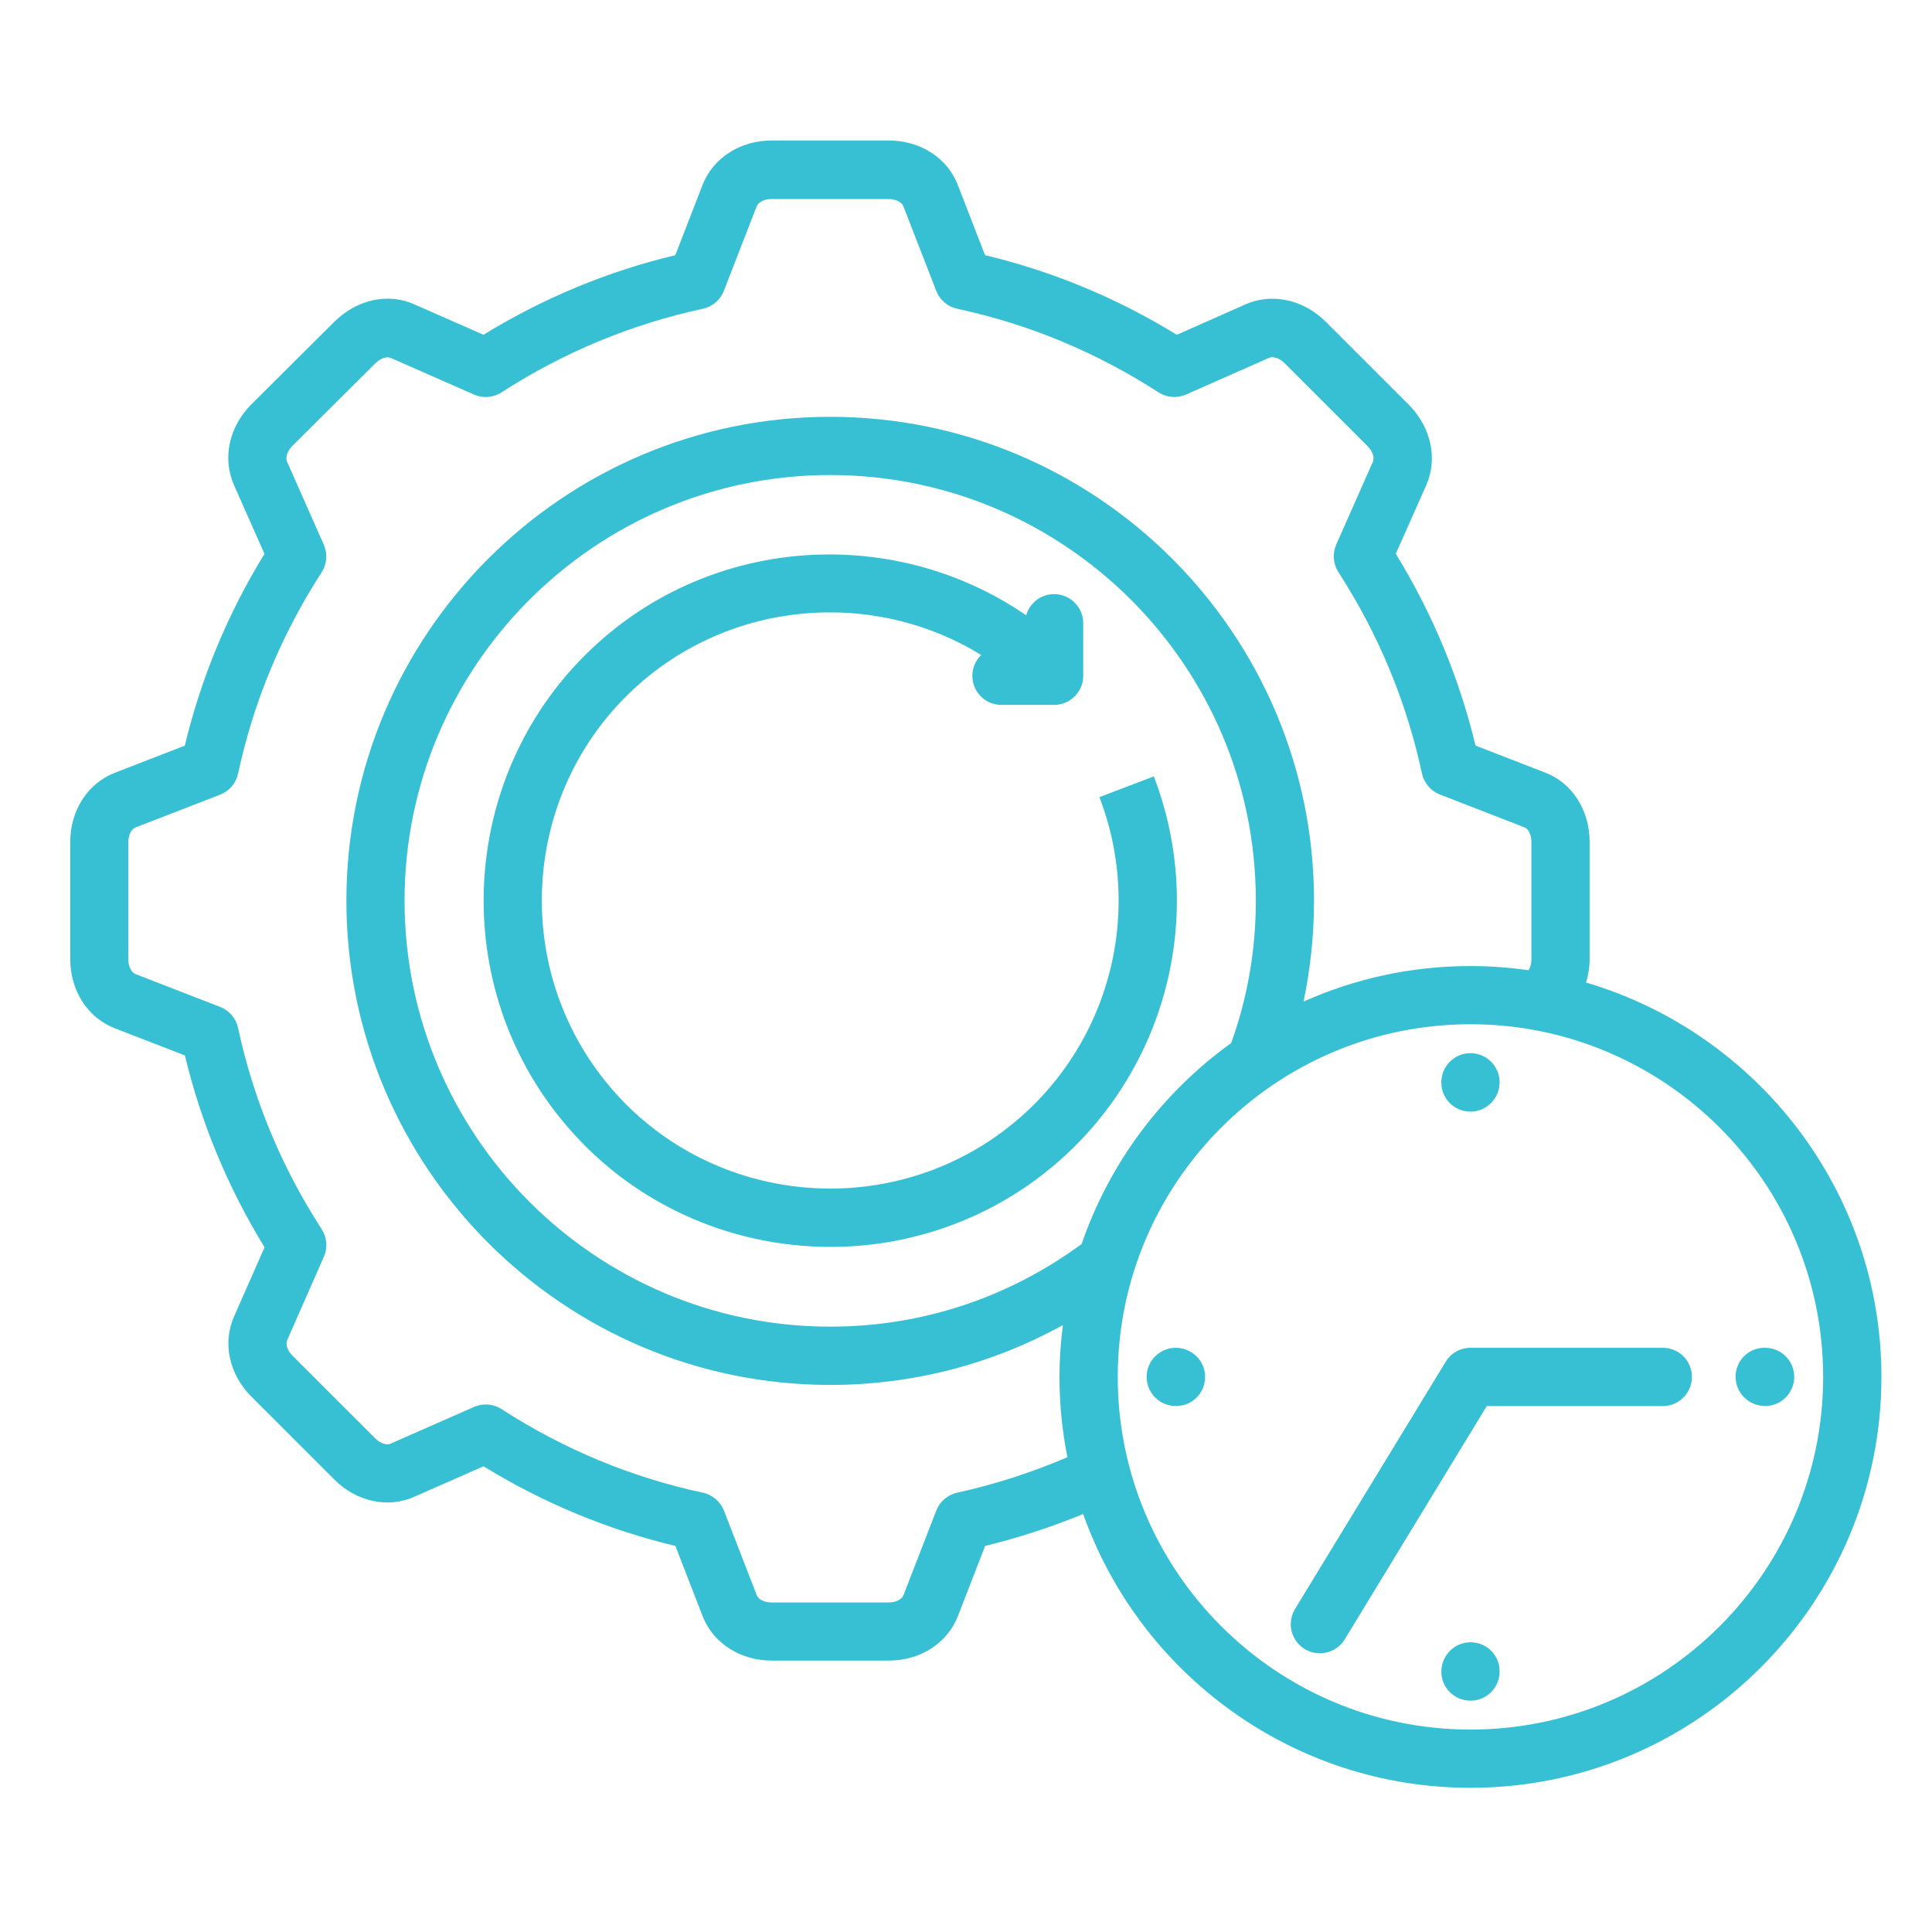 <svg width="55" height="55" viewBox="0 0 55 55" fill="none" xmlns="http://www.w3.org/2000/svg">
<path d="M41.032 30.821V30.81C41.032 30.351 41.404 29.982 41.862 29.982C42.319 29.982 42.691 30.353 42.691 30.81C42.691 31.269 42.319 31.645 41.862 31.645C41.404 31.645 41.032 31.28 41.032 30.821ZM50.25 38.369H50.225C49.769 38.369 49.408 38.741 49.408 39.197C49.408 39.656 49.791 40.026 50.25 40.026C50.706 40.026 51.078 39.654 51.078 39.197C51.078 38.741 50.709 38.369 50.25 38.369ZM41.862 46.752C41.404 46.752 41.032 47.13 41.032 47.587C41.032 48.046 41.404 48.415 41.862 48.415C42.319 48.415 42.691 48.044 42.691 47.587V47.576C42.691 47.117 42.319 46.752 41.862 46.752ZM33.472 38.369C33.014 38.369 32.642 38.741 32.642 39.197C32.642 39.656 33.014 40.026 33.472 40.026H33.484C33.943 40.026 34.307 39.654 34.307 39.197C34.31 38.741 33.931 38.369 33.472 38.369ZM47.339 38.369H41.862C41.573 38.369 41.302 38.521 41.155 38.768L36.866 45.805C36.629 46.197 36.752 46.705 37.141 46.944C37.275 47.027 37.425 47.065 37.573 47.065C37.853 47.065 38.126 46.924 38.283 46.667L42.325 40.028H47.337C47.794 40.028 48.165 39.656 48.165 39.199C48.168 38.74 47.796 38.369 47.339 38.369ZM53.56 39.197C53.56 45.649 48.311 50.895 41.862 50.895C36.781 50.895 32.444 47.636 30.835 43.101C29.918 43.477 28.982 43.781 28.044 44.01L27.27 46.006C26.972 46.776 26.202 47.273 25.306 47.273H21.967C21.071 47.273 20.301 46.776 20.001 46.006L19.227 44.01C17.302 43.548 15.466 42.788 13.765 41.742L11.798 42.608C11.054 42.946 10.152 42.756 9.514 42.116L7.157 39.759C6.517 39.119 6.327 38.219 6.669 37.465L7.531 35.508C6.488 33.805 5.725 31.971 5.264 30.046L3.267 29.272C2.497 28.974 2 28.202 2 27.306V23.967C2 23.071 2.497 22.301 3.265 22.001L5.261 21.227C5.723 19.302 6.484 17.469 7.529 15.767L6.663 13.813C6.325 13.054 6.517 12.152 7.153 11.514L9.512 9.166C10.157 8.524 11.054 8.325 11.806 8.669L13.763 9.531C15.464 8.486 17.297 7.725 19.225 7.264L19.999 5.267C20.299 4.497 21.069 4 21.965 4H25.304C26.2 4 26.97 4.497 27.267 5.267L28.042 7.264C29.969 7.725 31.802 8.486 33.501 9.531L35.456 8.665C36.21 8.329 37.114 8.528 37.752 9.169L40.098 11.514C40.738 12.155 40.937 13.059 40.602 13.813L39.735 15.765C40.779 17.466 41.542 19.3 42.005 21.225L44 21.999C44.761 22.295 45.253 23.067 45.253 23.965V27.304C45.253 27.537 45.217 27.761 45.152 27.971C50.005 29.402 53.56 33.892 53.56 39.197ZM30.387 41.485C30.24 40.744 30.161 39.981 30.161 39.197C30.161 38.698 30.197 38.206 30.258 37.722C28.238 38.837 25.982 39.426 23.634 39.426C16.039 39.426 9.861 33.241 9.861 25.639C9.861 18.044 16.039 11.866 23.634 11.866C31.229 11.866 37.407 18.044 37.407 25.639C37.407 26.622 37.304 27.582 37.109 28.513C38.562 27.864 40.169 27.501 41.859 27.501C42.421 27.501 42.974 27.544 43.515 27.62C43.562 27.546 43.596 27.445 43.596 27.311V23.971C43.596 23.77 43.515 23.598 43.399 23.553L40.993 22.619C40.733 22.519 40.541 22.293 40.48 22.02C40.044 19.983 39.242 18.055 38.103 16.289C37.951 16.054 37.928 15.759 38.04 15.503L39.083 13.146C39.137 13.025 39.072 12.84 38.924 12.692L36.578 10.346C36.431 10.198 36.243 10.133 36.126 10.187L33.767 11.23C33.514 11.344 33.216 11.32 32.981 11.17C31.215 10.028 29.288 9.227 27.251 8.79C26.978 8.732 26.754 8.54 26.653 8.28L25.718 5.874C25.68 5.773 25.532 5.666 25.299 5.666H21.959C21.727 5.666 21.579 5.773 21.541 5.874L20.607 8.28C20.504 8.54 20.28 8.732 20.007 8.79C17.973 9.229 16.045 10.028 14.277 11.17C14.042 11.322 13.746 11.344 13.494 11.232L11.123 10.189C11.022 10.145 10.841 10.187 10.68 10.348L8.321 12.696C8.177 12.84 8.119 13.021 8.173 13.146L9.218 15.506C9.33 15.761 9.308 16.056 9.158 16.291C8.016 18.057 7.215 19.985 6.778 22.022C6.72 22.295 6.528 22.519 6.268 22.622L3.859 23.555C3.739 23.602 3.653 23.774 3.653 23.974V27.313C3.653 27.513 3.739 27.685 3.862 27.732L6.268 28.665C6.528 28.766 6.72 28.992 6.778 29.265C7.215 31.3 8.014 33.227 9.158 34.993C9.308 35.228 9.332 35.524 9.22 35.777L8.177 38.147C8.128 38.255 8.166 38.432 8.323 38.59L10.682 40.948C10.839 41.104 11.018 41.145 11.114 41.1L13.496 40.052C13.751 39.94 14.044 39.963 14.279 40.115C16.045 41.257 17.973 42.058 20.01 42.494C20.283 42.553 20.506 42.745 20.61 43.005L21.543 45.411C21.581 45.512 21.729 45.619 21.962 45.619H25.301C25.534 45.619 25.68 45.512 25.72 45.411L26.653 43.005C26.754 42.745 26.978 42.553 27.249 42.494C28.308 42.261 29.36 41.922 30.387 41.485ZM35.048 29.695C35.509 28.419 35.751 27.058 35.751 25.639C35.751 18.958 30.316 13.523 23.634 13.523C16.954 13.523 11.517 18.957 11.517 25.639C11.517 32.328 16.952 37.767 23.634 37.767C26.233 37.767 28.701 36.95 30.792 35.414C31.589 33.093 33.093 31.101 35.048 29.695ZM51.901 39.197C51.901 33.662 47.397 29.158 41.861 29.158C36.323 29.158 31.82 33.662 31.82 39.197C31.82 44.733 36.324 49.237 41.861 49.237C47.397 49.239 51.901 44.736 51.901 39.197ZM31.298 22.693C32.648 26.212 31.437 30.183 28.353 32.352C24.825 34.823 19.95 34.143 17.252 30.803C14.541 27.459 14.884 22.55 18.031 19.624C20.773 17.075 24.854 16.752 27.932 18.646C27.777 18.796 27.681 19.006 27.681 19.239C27.681 19.698 28.05 20.067 28.509 20.067H30.007C30.465 20.067 30.837 19.696 30.837 19.239V17.742C30.837 17.283 30.465 16.913 30.007 16.913C29.628 16.913 29.313 17.169 29.212 17.516C25.472 14.944 20.321 15.232 16.903 18.413C13.118 21.93 12.706 27.833 15.963 31.848C17.893 34.239 20.751 35.497 23.641 35.497C25.606 35.497 27.589 34.915 29.306 33.715C33.013 31.105 34.468 26.33 32.847 22.102L31.298 22.693Z" fill="#37C0D3"/>
</svg>
